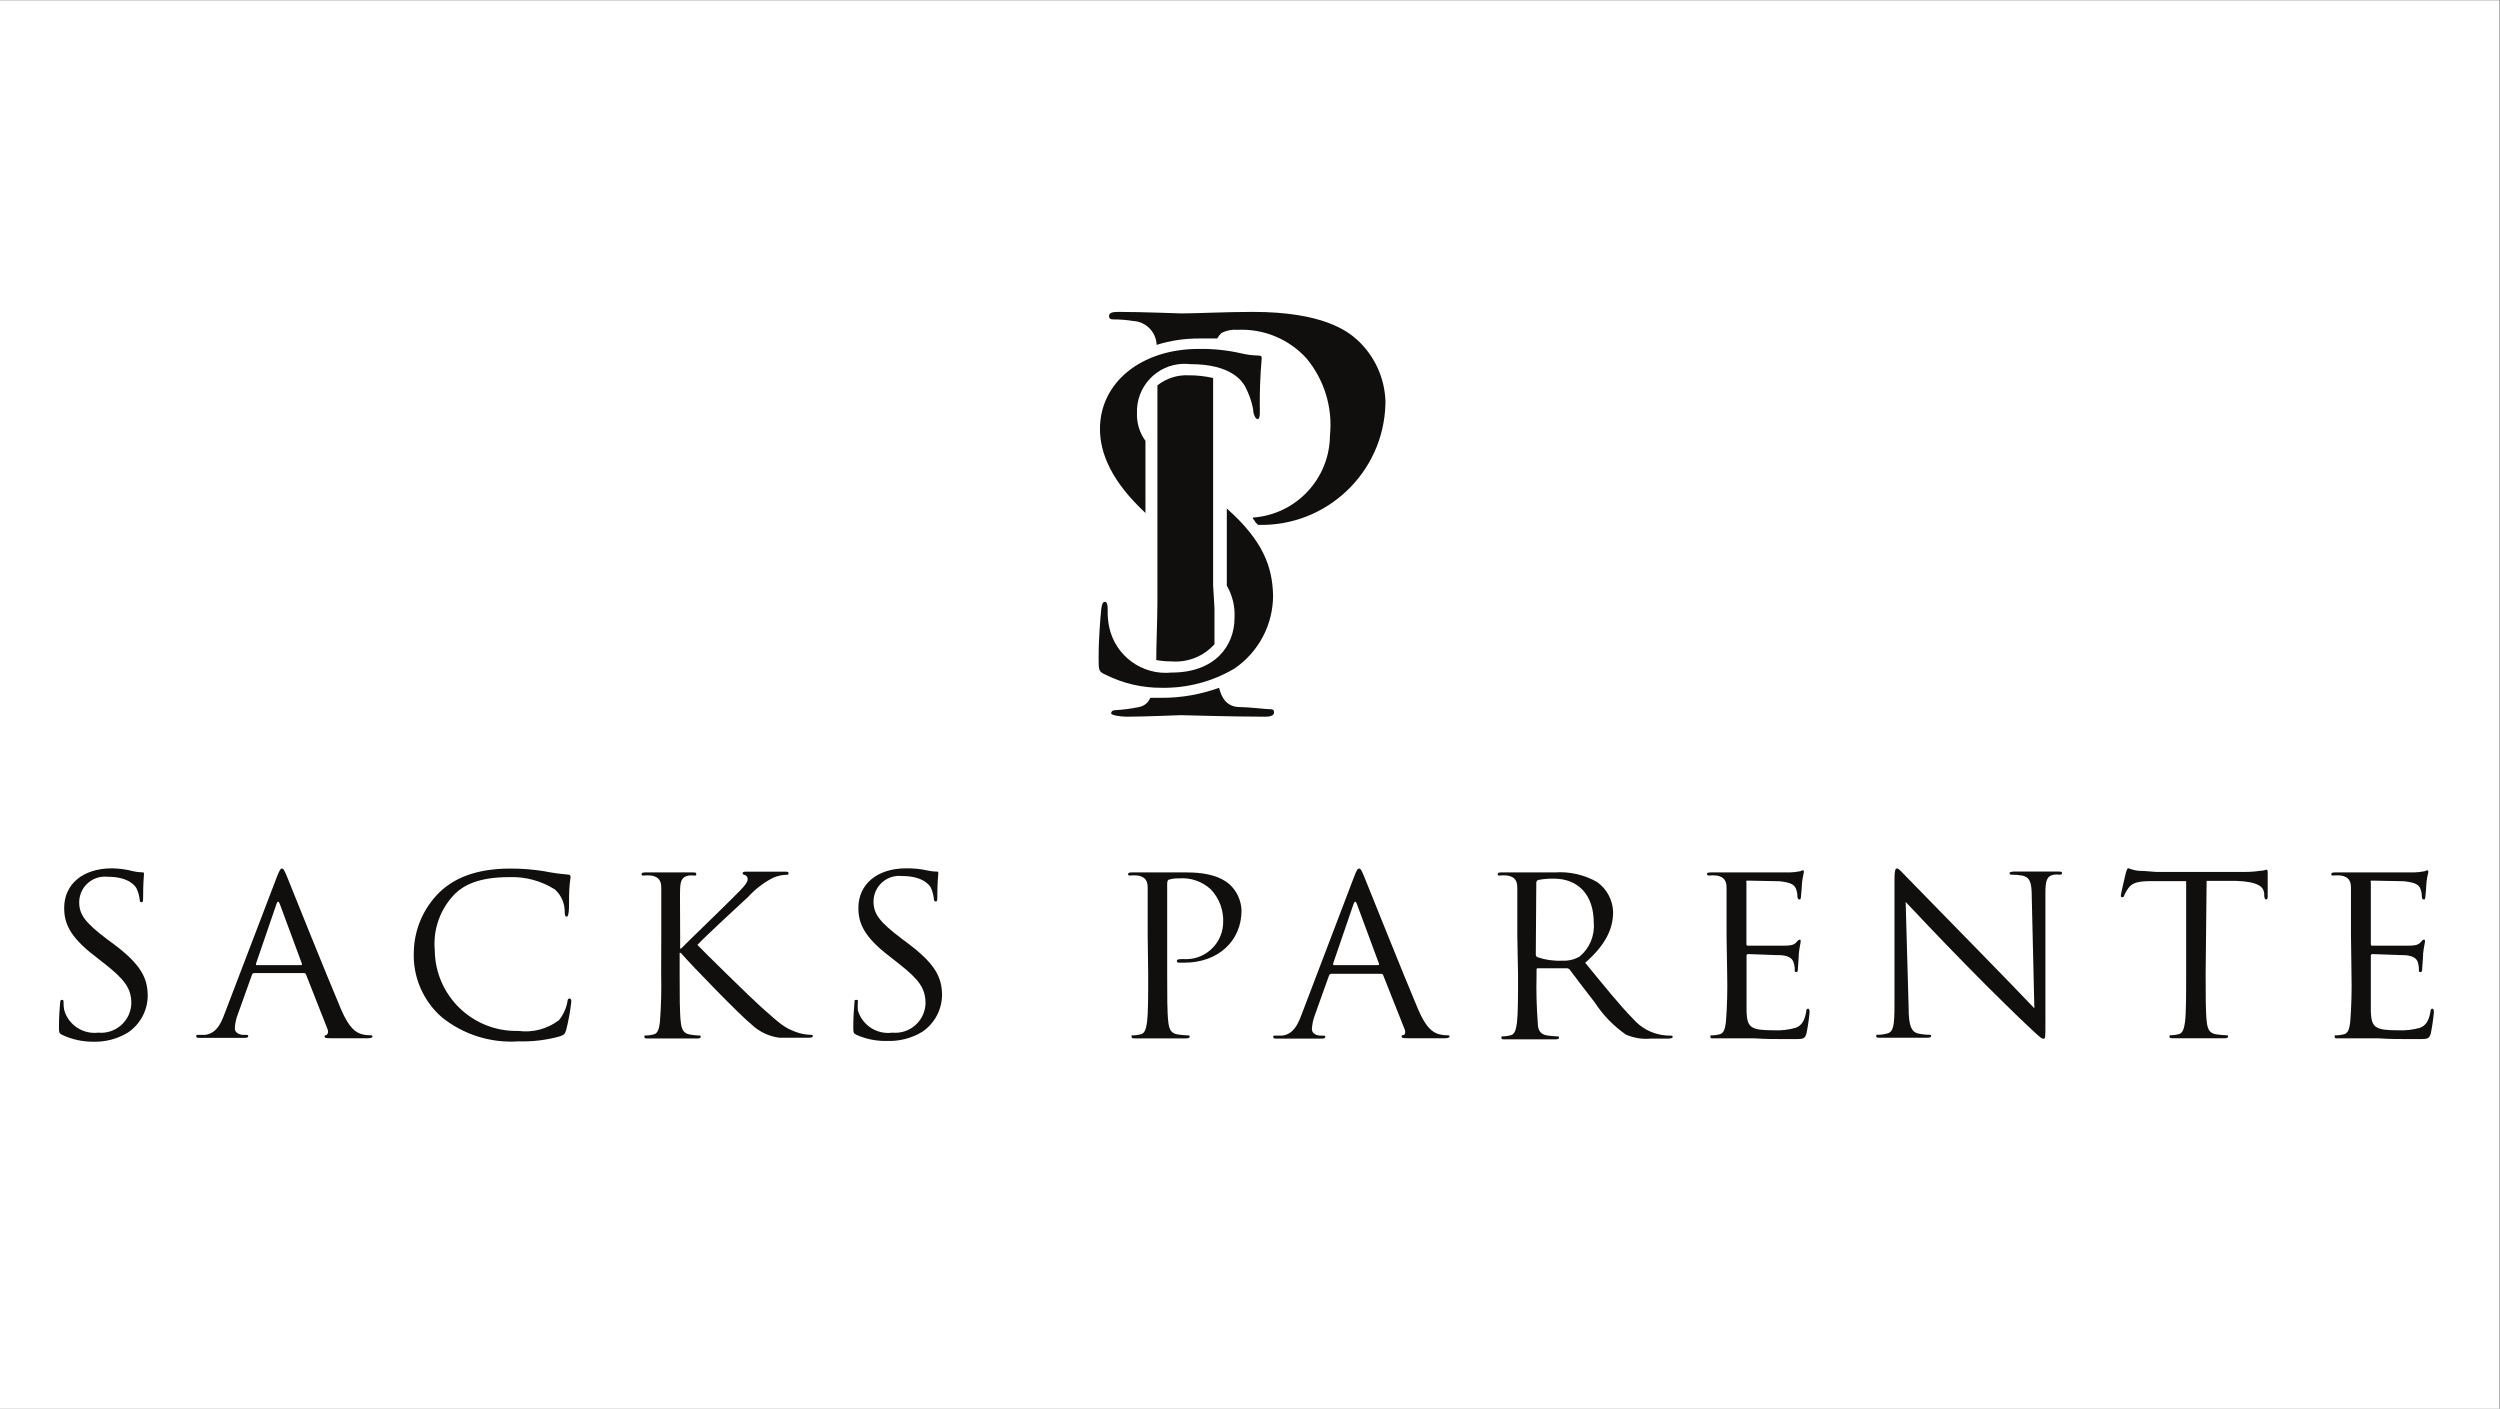 <?xml version="1.0" encoding="UTF-8" standalone="no"?>
<svg
   xmlns:dc="http://purl.org/dc/elements/1.1/"
   xmlns:cc="http://creativecommons.org/ns#"
   xmlns:rdf="http://www.w3.org/1999/02/22-rdf-syntax-ns#"
   xmlns:svg="http://www.w3.org/2000/svg"
   xmlns="http://www.w3.org/2000/svg"
   viewBox="0 0 800.72 451.2"
   height="451.2"
   width="800.72"
   xml:space="preserve"
   id="svg2"
   version="1.1"><rect x="0" y="0" width="800.72" height="451.2" fill="#808080" stroke="none"/><defs
     id="defs6" /><g
     transform="matrix(1.333,0,0,-1.333,0,451.2)"
     id="g10"><g
       transform="scale(0.1)"
       id="g12"><path
         id="path14"
         style="fill:#ffffff;fill-opacity:1;fill-rule:nonzero;stroke:none"
         d="M 0,0 H 6005.37 V 3384 H 0 Z" /><path
         id="path16"
         style="fill:#100f0d;fill-opacity:1;fill-rule:nonzero;stroke:none"
         d="m 150.004,897.949 c -7.754,3.582 -8.348,5.672 -8.348,19.981 0,26.539 2.086,47.718 2.684,56.07 0.594,8.352 1.789,8.352 4.473,8.352 2.683,0 3.875,0 3.875,-5.672 -0.18,-6.61 0.421,-13.211 1.789,-19.68 10.597,-35.191 44.921,-57.691 81.414,-53.379 40.007,-3.812 75.523,25.539 79.328,65.551 0.152,1.598 0.254,3.207 0.297,4.828 0,36.38 -16.403,57.55 -64.118,95.13 l -25.05,19.68 c -59.645,45.93 -72.168,78.73 -72.168,114.52 0,56.66 44.433,95.13 115.113,95.13 17.422,-0.31 34.742,-2.71 51.59,-7.16 6.363,-1.47 12.859,-2.27 19.387,-2.38 4.472,0 5.664,0 5.664,-3.88 0,-3.88 -2.086,-19.98 -2.086,-56.07 0,-8.35 0,-11.93 -3.879,-11.93 -3.875,0 -3.875,2.39 -4.473,6.86 -1.008,9.1 -3.527,17.97 -7.453,26.25 -3.281,5.96 -18.191,28.03 -69.484,28.03 -33.903,3.62 -64.321,-20.92 -67.946,-54.82 -0.222,-2.1 -0.34,-4.21 -0.347,-6.32 0,-29.82 14.312,-49.2 67.695,-89.46 l 15.805,-11.63 c 65.609,-49.21 81.117,-82.01 81.117,-124.36 -0.512,-35.219 -18.223,-67.969 -47.418,-87.668 -25.188,-15.363 -54.313,-23.031 -83.801,-22.07 -25.437,-0.114 -50.586,5.386 -73.66,16.097" /><path
         id="path18"
         style="fill:#100f0d;fill-opacity:1;fill-rule:nonzero;stroke:none"
         d="m 722.883,1065.85 c 2.98,0 2.98,1.79 2.387,3.87 l -52.786,142.55 c -2.984,8.05 -5.668,8.05 -8.351,0 l -48.906,-142.55 c 0,-2.68 0,-3.87 0,-3.87 z m -57.856,211.43 c 6.86,17.3 8.946,20.58 12.227,20.58 3.281,0 5.668,-2.68 12.226,-19.08 6.563,-16.41 95.731,-238.58 129.727,-318.499 19.981,-47.121 36.086,-55.472 47.715,-59.652 7.246,-2.207 14.789,-3.32 22.367,-3.277 3.277,0 5.664,0 5.664,-2.981 0,-2.98 -5.07,-4.172 -11.332,-4.172 -6.262,0 -48.906,0 -87.078,0 -10.738,0 -16.699,0 -16.699,3.871 0,3.879 1.488,2.989 3.875,3.578 2.386,0.602 6.562,5.973 3.281,14.321 l -51.891,131.811 c -0.687,1.99 -2.675,3.24 -4.769,2.98 H 611.051 c -2.629,0.09 -4.977,-1.63 -5.668,-4.17 l -33.399,-93.352 c -4.597,-11.289 -7.222,-23.297 -7.754,-35.476 0,-10.742 11.629,-15.512 21.172,-15.512 h 5.668 c 3.875,0 5.368,0 5.368,-2.98 0,-2.981 -3.282,-4.18 -8.348,-4.18 -13.422,0 -37.281,0 -43.242,0 -5.965,0 -36.684,0 -62.926,0 -7.156,0 -10.438,0 -10.438,4.18 0,4.171 2.086,2.98 4.774,2.98 h 16.101 c 25.649,3.281 36.981,23.262 46.821,49.801 l 125.847,329.229" /><path
         id="path20"
         style="fill:#100f0d;fill-opacity:1;fill-rule:nonzero;stroke:none"
         d="m 1061.66,940.602 c -45.04,39.269 -69.824,96.848 -67.398,156.558 0.883,54.46 23.288,106.35 62.328,144.34 33.4,31.61 84.1,56.36 169.68,56.36 26.97,0.1 53.9,-2 80.52,-6.26 18.82,-3.77 37.84,-6.46 56.96,-8.05 5.97,0 7.16,-2.69 7.16,-5.67 0,-2.98 -1.79,-10.73 -2.98,-29.82 -1.19,-19.09 0,-46.52 -1.49,-54.57 -1.49,-8.06 -1.79,-11.04 -5.07,-11.04 -3.28,0 -4.48,3.58 -4.48,11.04 0.26,20.47 -8.2,40.1 -23.26,53.97 -33.16,21.07 -71.98,31.48 -111.23,29.82 -73.96,0 -108.55,-20.57 -127.94,-38.76 -36.24,-36.01 -54.5,-86.32 -49.8,-137.18 1.12,-108.039 89.6,-194.719 197.64,-193.602 1.02,0.012 2.04,0.032 3.06,0.051 34.61,-4.609 69.65,4.602 97.52,25.652 10.44,12.868 17.51,28.141 20.57,44.43 0,5.668 2.09,7.758 5.37,7.758 3.28,0 3.88,-3.578 3.88,-7.758 -2.51,-22.82 -6.6,-45.441 -12.23,-67.691 -3.28,-10.141 -4.17,-11.039 -14.31,-15.211 -32.58,-9.16 -66.37,-13.278 -100.2,-12.231 -66.53,-4.609 -132.34,16.051 -184.3,57.864" /><path
         id="path22"
         style="fill:#100f0d;fill-opacity:1;fill-rule:nonzero;stroke:none"
         d="m 1588.91,1137.12 c 0,82.61 0,97.22 0,114.22 0,17 -5.67,26.54 -23.86,29.82 -6.35,0.62 -12.74,0.62 -19.09,0 -2.08,0 -4.47,0 -4.47,3.28 0,3.28 2.98,4.18 8.95,4.18 25.05,0 57.85,0 59.64,0 1.79,0 37.28,0 53.98,0 6.26,0 8.95,0 8.95,-4.18 0,-4.17 -2.09,-3.28 -4.48,-3.28 -4.56,0.45 -9.15,0.45 -13.72,0 -15.21,-2.68 -19.68,-11.63 -20.57,-29.82 -0.9,-18.19 0,-31.61 0,-114.22 v -31.61 h 2.08 c 9.55,10.14 110.35,107.36 130.33,127.94 15.5,15.21 29.82,29.82 29.82,38.17 0.52,4.91 -2.47,9.51 -7.16,11.03 -2.68,0 -5.07,2.09 -5.07,4.18 0,2.09 2.98,3.58 6.86,3.58 11.03,0 29.82,0 41.75,0 2.68,0 39.36,0 53.38,0 5.97,0 8.35,0 8.35,-3.58 0,-3.58 0,-3.88 -5.66,-3.88 -10.8,-0.4 -21.42,-2.83 -31.32,-7.16 -22.47,-11.48 -42.68,-26.93 -59.64,-45.62 -14.02,-12.53 -110.64,-102.29 -122.27,-115.71 14.31,-15.21 130.02,-128.831 152.99,-149.108 46.52,-41.454 56.06,-49.801 82.6,-59.653 11.06,-4.269 22.75,-6.687 34.6,-7.148 3.87,0 7.15,0 7.15,-2.981 0,-2.988 -2.68,-4.179 -12.22,-4.179 h -29.83 c -15.5,0 -25.94,0 -38.17,0 -25.33,3.238 -48.96,14.531 -67.4,32.211 -25.05,19.679 -142.84,140.758 -169.68,171.768 h -2.69 v -51.59 c 0,-50.999 0,-92.749 2.69,-114.811 1.79,-15.207 5.07,-26.84 21.77,-29.828 7.2,-1.231 14.47,-2.032 21.77,-2.379 3.28,0 4.47,0 4.47,-2.981 0,-2.992 -2.98,-4.179 -8.95,-4.179 -27.43,0 -59.64,0 -64.11,0 -4.48,0 -36.68,0 -53.38,0 -5.97,0 -8.95,0 -8.95,4.179 0,4.168 0,2.981 4.47,2.981 5.64,0.207 11.24,1.008 16.7,2.379 11.34,2.089 14.02,13.718 16.11,29.828 2.93,38.191 3.92,76.511 2.98,114.811 l 0.3,93.34" /><path
         id="path24"
         style="fill:#100f0d;fill-opacity:1;fill-rule:nonzero;stroke:none"
         d="m 2058.6,897.949 c -8.05,3.582 -8.35,5.672 -8.35,19.981 0,26.539 2.09,47.718 2.69,56.07 0.59,8.352 0,8.352 4.47,8.352 4.47,0 3.88,0 3.88,-5.672 -0.65,-6.539 -0.65,-13.141 0,-19.68 10.68,-35.809 45.88,-58.469 82.9,-53.379 40.01,-3.812 75.52,25.539 79.33,65.551 0.15,1.598 0.25,3.207 0.29,4.828 0,36.38 -16.1,57.55 -63.81,95.13 l -25.05,19.68 c -59.65,45.93 -72.47,78.73 -72.47,114.52 0,56.66 44.73,95.13 115.11,95.13 17.45,0.26 34.87,-1.54 51.89,-5.37 6.36,-1.5 12.86,-2.3 19.38,-2.39 4.48,0 5.67,0 5.67,-3.87 0,-3.88 -2.38,-19.98 -2.38,-56.07 0,-8.35 0,-11.93 -3.88,-11.93 -3.88,0 -3.88,2.39 -4.47,6.86 -1.04,9.06 -3.45,17.91 -7.16,26.25 -3.28,5.96 -18.49,28.03 -69.49,28.03 -33.9,3.62 -64.32,-20.92 -67.94,-54.82 -0.22,-2.1 -0.34,-4.21 -0.35,-6.32 0,-29.82 14.32,-49.2 67.7,-89.46 l 15.5,-11.63 c 65.61,-49.21 81.42,-82.01 81.42,-124.361 -0.51,-35.219 -18.22,-67.969 -47.42,-87.68 -25.29,-15.359 -54.52,-23.027 -84.1,-22.058 -25.2,-0.641 -50.24,4.25 -73.36,14.308" /><path
         id="path26"
         style="fill:#100f0d;fill-opacity:1;fill-rule:nonzero;stroke:none"
         d="m 2757.62,1137.12 c 0,82.61 0,97.22 0,114.22 0,17 -5.36,26.54 -23.85,29.82 -6.25,0.62 -12.54,0.62 -18.79,0 -2.39,0 -4.47,0 -4.47,3.28 0,3.28 2.68,4.18 8.94,4.18 25.05,0 59.65,0 62.63,0 12.52,0 44.73,0 70.08,0 69.78,0 94.53,-22.07 103.48,-29.82 16.79,-16.13 26.63,-38.17 27.44,-61.44 0,-74.85 -57.86,-125.55 -136.88,-125.55 h -12.23 c -2.98,0 -6.26,0 -6.26,3.88 0,3.88 3.28,4.77 14.91,4.77 49.26,-3.82 92.29,33.03 96.1,82.29 0.11,1.3 0.18,2.6 0.22,3.9 1.8,30.1 -9,59.59 -29.82,81.41 -20.66,19.03 -48.35,28.55 -76.34,26.24 -8.07,0.34 -16.13,-0.67 -23.86,-2.98 -3.28,0 -4.48,-4.77 -4.48,-10.14 v -217.1 c 0,-50.998 0,-92.748 2.69,-114.818 1.79,-15.211 5.07,-26.84 21.77,-29.821 8.3,-1.261 16.66,-2.062 25.05,-2.382 3.28,0 4.47,0 4.47,-2.989 0,-2.98 -2.68,-4.172 -8.94,-4.172 -29.83,0 -65.61,0 -68.3,0 -2.68,0 -36.68,0 -53.38,0 -6.26,0 -8.94,0 -8.94,4.172 0,4.18 0,2.989 4.47,2.989 5.63,0.203 11.23,1 16.7,2.382 11.03,2.09 13.72,13.719 16.1,29.821 2.69,22.07 2.69,63.82 2.69,114.818 l -1.2,93.04" /><path
         id="path28"
         style="fill:#100f0d;fill-opacity:1;fill-rule:nonzero;stroke:none"
         d="m 3311.12,1065.85 c 2.68,0 2.68,1.79 2.09,3.87 l -52.79,142.55 c -2.68,8.05 -5.67,8.05 -8.35,0 l -48.91,-142.55 c 0,-2.68 0,-3.87 1.49,-3.87 z m -57.86,211.43 c 6.56,17.3 8.65,20.58 12.23,20.58 3.58,0 5.37,-2.68 12.23,-19.08 6.86,-16.41 95.43,-238.58 129.42,-318.499 19.98,-47.121 36.09,-55.472 48.02,-59.652 7.14,-2.207 14.58,-3.32 22.07,-3.277 3.28,0 5.66,0 5.66,-2.981 0,-2.98 -5.07,-4.172 -11.33,-4.172 -6.26,0 -48.91,0 -87.08,0 -10.74,0 -16.7,0 -16.7,3.871 0,3.879 0,2.989 3.88,3.578 3.87,0.602 6.56,5.973 3.28,14.321 l -51.6,130.021 c -0.88,1.97 -2.91,3.17 -5.06,2.98 h -119.29 c -2.6,-0.01 -4.89,-1.7 -5.67,-4.17 l -33.4,-93.339 c -4.46,-11.34 -7.08,-23.332 -7.75,-35.492 0,-10.739 11.63,-15.508 21.17,-15.508 h 5.67 c 3.87,0 5.37,0 5.37,-2.981 0,-2.98 -3.29,-4.179 -8.36,-4.179 -13.12,0 -37.27,0 -43.24,0 -5.96,0 -36.68,0 -62.92,0 -7.16,0 -10.44,0 -10.44,4.179 0,4.168 2.09,2.981 5.07,2.981 h 16.11 c 25.34,3.277 36.68,23.258 46.52,49.801 l 126.14,331.018" /><path
         id="path30"
         style="fill:#100f0d;fill-opacity:1;fill-rule:nonzero;stroke:none"
         d="m 3690.15,1091.2 c -0.03,-2.67 1.48,-5.11 3.88,-6.27 19.18,-6.51 39.41,-9.34 59.64,-8.35 14.58,-0.81 29.08,2.61 41.75,9.85 24,19.92 36.7,50.34 34,81.41 0,66.2 -36.68,105.87 -96.32,105.87 -12.51,0.19 -25,-0.91 -37.28,-3.28 -2.63,-0.98 -4.41,-3.46 -4.47,-6.27 z m -44.43,45.92 c 0,82.61 0,97.22 0,114.22 0,17 -5.37,26.54 -23.86,29.82 -6.25,0.62 -12.54,0.62 -18.79,0 -2.38,0 -4.47,0 -4.47,3.28 0,3.28 2.68,4.18 8.95,4.18 25.05,0 59.64,0 62.62,0 2.98,0 48.61,0 65.61,0 35.56,2.58 71.07,-5.52 101.99,-23.26 23.26,-16.68 37.38,-43.27 38.17,-71.87 0,-39.07 -17,-78.14 -67.1,-121.98 45.63,-55.46 83.21,-102.58 115.71,-135.389 17.54,-20.031 41.45,-33.41 67.7,-37.871 7.19,-1.219 14.47,-1.82 21.77,-1.789 2.68,0 5.07,0 5.07,-2.981 0,-2.98 -3.58,-4.179 -13.42,-4.179 H 3966 c -20.39,-1.891 -40.93,1.5 -59.64,9.84 -29.82,20.879 -55.33,47.308 -75.15,77.839 -23.26,29.82 -49.5,64.41 -59.64,78.13 -1.81,2.08 -4.41,3.27 -7.16,3.28 h -68.59 c -2.68,0 -3.88,0 -3.88,-4.17 v -12.53 c -0.94,-38.29 0.06,-76.608 2.98,-114.811 0,-15.207 4.78,-26.84 21.48,-29.82 8.3,-1.27 16.66,-2.059 25.05,-2.387 3.28,0 4.47,0 4.47,-2.981 0,-2.98 -2.68,-4.179 -8.95,-4.179 -29.82,0 -65.6,0 -68.29,0 -2.68,0 -35.49,0 -52.19,0 -6.26,0 -8.94,0 -8.94,4.179 0,4.168 0,2.981 4.47,2.981 5.63,0.207 11.23,1.008 16.7,2.387 11.03,2.082 13.72,13.722 16.1,29.82 2.69,22.07 2.69,63.82 2.69,114.811 l -1.79,95.43" /><path
         id="path32"
         style="fill:#100f0d;fill-opacity:1;fill-rule:nonzero;stroke:none"
         d="m 4148.51,1137.12 c 0,82.61 0,97.22 0,114.22 0,17 -5.66,26.54 -23.85,29.82 -6.35,0.62 -12.74,0.62 -19.09,0 -2.04,-0.18 -3.87,1.26 -4.17,3.28 0,3.28 2.68,4.18 8.64,4.18 h 40.26 22.67 c 3.87,0 114.51,0 127.34,0 8.01,0.22 15.99,1.12 23.85,2.68 2.99,0 5.07,2.39 7.76,2.39 2.68,0 2.38,-2.09 2.38,-4.48 0,-2.38 -2.68,-10.14 -4.47,-25.05 0,-5.07 -1.79,-28.33 -2.68,-34.89 -0.9,-6.56 -1.79,-5.66 -3.88,-5.66 -2.09,0 -4.47,2.68 -4.47,6.85 0.01,6.53 -1.21,13.01 -3.58,19.09 -3.88,8.35 -9.25,14.61 -39.37,17.89 -9.54,0 -70.08,1.49 -76.04,1.49 -5.97,0 -3.58,-1.49 -3.58,-5.36 v -145.83 c 0,-3.58 0,-5.07 3.58,-5.07 3.58,0 75.45,0 89.46,0 14.02,0 21.18,2.09 26.25,7.45 5.07,5.37 5.96,6.86 8.35,6.86 2.38,0 2.68,0 2.68,-4.17 0,-4.18 -2.68,-12.23 -4.47,-29.82 0,-10.74 -2.09,-29.83 -2.09,-34 0,-4.18 0,-9.84 -3.88,-9.84 -3.87,0 -3.87,2.09 -3.87,4.77 0.26,5.86 -0.54,11.72 -2.39,17.3 -2.09,7.45 -7.16,16.4 -29.82,18.49 -14.91,0 -70.08,2.68 -79.63,2.68 -1.96,0.17 -3.7,-1.28 -3.87,-3.25 -0.02,-0.21 -0.02,-0.42 0,-0.63 v -46.22 c 0,-18.19 0,-79.329 0,-89.47 1.79,-36.679 10.14,-43.539 64.71,-43.539 18,-0.949 36.04,1.071 53.38,5.969 14.32,5.66 21.17,16.398 25.05,37.871 0,5.969 2.09,8.051 4.77,8.051 2.69,0 3.58,-4.172 3.58,-8.051 -1.52,-17.223 -4.01,-34.351 -7.45,-51.289 -3.88,-13.723 -8.35,-13.723 -29.83,-13.723 -41.75,0 -72.46,0 -93.93,1.789 h -43.54 -22.37 c -11.03,0 -23.86,0 -32.21,0 -8.35,0 -8.95,0 -8.95,4.172 0,4.18 0,2.989 4.48,2.989 5.63,0.179 11.23,0.98 16.7,2.382 11.33,2.09 14.01,13.719 16.1,29.821 2.93,38.199 3.92,76.518 2.98,114.818 l -1.49,93.04" /><path
         id="path34"
         style="fill:#100f0d;fill-opacity:1;fill-rule:nonzero;stroke:none"
         d="m 4586,963.262 c 0,-43.543 6.86,-57.262 21.77,-61.43 9.09,-2.133 18.4,-3.23 27.73,-3.281 2.99,0 4.48,0 4.48,-2.981 0,-2.988 -3.28,-4.179 -9.84,-4.179 -31.91,0 -53.98,0 -59.65,0 -5.66,0 -28.33,0 -53.38,0 -5.66,0 -8.95,0 -8.95,4.179 0,4.168 1.79,2.981 4.48,2.981 7.67,0.027 15.3,1.129 22.66,3.281 14.02,3.867 16.7,19.078 16.7,67.098 v 302.99 c 0,20.57 1.79,26.24 6.27,26.24 4.47,0 13.71,-11.63 19.38,-17 5.67,-5.37 91.25,-93.94 176.84,-181.02 55.17,-56.06 115.71,-119.281 133.6,-138.07 l -6.26,268.39 c 0,34.3 -4.47,45.93 -21.77,50.4 -8.95,1.63 -18.04,2.42 -27.14,2.39 -3.87,0 -4.47,1.79 -4.47,3.88 0,2.08 4.47,3.57 11.03,3.57 25.05,0 51.89,0 57.86,0 5.96,0 24.45,0 47.42,0 5.96,0 9.84,0 9.84,-3.57 0,-3.58 -2.09,-3.88 -5.97,-3.88 -4.45,0.56 -8.96,0.56 -13.42,0 -18.19,-3.58 -20.57,-15.21 -20.57,-47.12 V 926.582 c 0,-34.891 0,-37.582 -4.78,-37.582 -4.77,0 -11.33,5.969 -40.85,34 -5.97,5.07 -86.19,82.91 -144.94,143.15 -64.71,65.9 -127.34,132.7 -145.23,151.49 L 4586,963.262" /><path
         id="path36"
         style="fill:#100f0d;fill-opacity:1;fill-rule:nonzero;stroke:none"
         d="m 5299.64,1044.38 c 0,-51.001 0,-92.751 2.68,-114.821 1.79,-15.207 5.07,-26.84 21.77,-29.821 8.3,-1.258 16.66,-2.058 25.05,-2.386 3.28,0 4.47,0 4.47,-2.981 0,-2.98 -2.98,-4.172 -8.94,-4.172 -29.83,0 -65.61,0 -68.59,0 -2.99,0 -37.58,0 -54.28,0 -6.26,0 -8.95,0 -8.95,4.172 0,4.18 0,2.981 4.48,2.981 5.63,0.23 11.22,1.027 16.7,2.386 11.03,2.094 13.71,13.723 16.1,29.821 2.68,22.07 2.68,63.82 2.68,114.821 v 223.36 h -82.3 c -34.6,0 -47.72,-4.47 -56.67,-17 -3.71,-5.13 -6.91,-10.63 -9.54,-16.4 0,-4.17 -3.28,-5.37 -5.66,-5.37 -2.39,0 -2.69,1.79 -2.69,4.77 0,2.99 11.04,50.7 12.23,54.88 1.19,4.17 3.28,10.14 5.66,10.14 7.85,-3.14 16.07,-5.25 24.46,-6.27 16.1,0 37.28,-2.68 43.84,-2.68 h 208.75 c 13.27,-0.18 26.54,0.72 39.66,2.68 8.35,0 13.42,2.69 15.51,2.69 2.09,0 2.68,-3.28 2.68,-6.56 0,-15.81 0,-52.19 0,-57.86 0,-5.66 -1.79,-7.15 -3.87,-7.15 -2.09,0 -3.88,1.78 -4.48,9.24 v 5.67 c -1.79,15.8 -14.91,28.03 -68.29,29.82 h -70.08 l -2.38,-223.96" /><path
         id="path38"
         style="fill:#100f0d;fill-opacity:1;fill-rule:nonzero;stroke:none"
         d="m 5648.85,1137.12 c 0,82.61 0,97.22 0,114.22 0,17 -5.67,26.54 -23.86,29.82 -6.34,0.62 -12.74,0.62 -19.08,0 -2.09,0 -4.48,0 -4.48,3.28 0,3.28 2.99,4.18 8.95,4.18 h 40.26 22.66 c 3.88,0 114.52,0 127.34,0 8.01,0.25 15.99,1.15 23.86,2.68 2.98,0 5.07,2.39 7.75,2.39 2.69,0 2.39,-2.09 2.39,-4.48 0,-2.38 -2.98,-10.14 -4.47,-25.05 0,-5.07 -1.79,-28.33 -2.69,-34.89 -0.89,-6.56 -1.79,-5.66 -4.17,-5.66 -2.39,0 -4.18,2.68 -4.18,6.85 0.01,6.53 -1.2,13.01 -3.58,19.09 -3.87,8.35 -9.24,14.61 -39.36,17.89 -9.54,0 -70.08,1.49 -76.34,1.49 -6.27,0 -3.28,-1.49 -3.28,-5.36 v -145.83 c 0,-3.58 0,-5.07 3.28,-5.07 7.45,0 75.74,0 89.46,0 13.72,0 21.17,2.09 26.24,7.45 5.07,5.37 5.97,6.86 8.35,6.86 2.39,0 2.69,0 2.69,-4.17 0,-4.18 -2.69,-12.23 -4.47,-29.82 0,-10.74 -2.09,-29.83 -2.09,-34 0,-4.18 0,-9.84 -4.18,-9.84 -4.17,0 -3.87,2.09 -3.87,4.77 0.24,5.84 -0.47,11.68 -2.09,17.3 -2.09,7.45 -7.16,16.4 -29.82,18.49 -14.91,0 -70.09,2.68 -79.63,2.68 -1.97,0.17 -3.7,-1.28 -3.88,-3.25 -0.01,-0.21 -0.01,-0.42 0,-0.63 v -46.22 c 0,-18.19 0,-79.329 0,-89.47 1.79,-36.679 10.14,-43.539 64.72,-43.539 18,-0.949 36.03,1.071 53.38,5.969 14.31,5.66 20.87,16.398 25.05,37.871 0,5.969 2.09,8.051 4.77,8.051 2.68,0 3.58,-4.172 3.58,-8.051 -1.52,-17.223 -4.01,-34.351 -7.46,-51.289 -3.87,-13.723 -8.35,-13.723 -29.82,-13.723 -41.75,0 -72.46,0 -94.24,1.789 h -43.24 -22.36 c -11.04,0 -23.86,0 -32.21,0 -8.35,0 -8.95,0 -8.95,4.172 0,4.18 0,2.989 4.48,2.989 5.63,0.203 11.23,1 16.7,2.382 11.33,2.09 14.01,13.719 16.1,29.821 2.93,38.199 3.92,76.518 2.98,114.818 l -1.19,93.04" /><path
         id="path40"
         style="fill:#100f0d;fill-opacity:1;fill-rule:nonzero;stroke:none"
         d="m 2918.09,1923.54 c 0,-31.5 0,-60.68 0,-86.61 -26.34,-29.35 -64.93,-44.62 -104.22,-41.23 -11.96,-0.05 -23.9,1.04 -35.66,3.25 0,37.05 2.31,82.9 2.78,138.95 v 188.05 c 0,7.88 0,197.78 0,208.43 0,56.98 0,95.88 0,124.6 v 0 c 21.41,16.91 48.24,25.47 75.49,24.09 19.64,0.1 39.23,-2.07 58.37,-6.49 v -497.92 0" /><path
         id="path42"
         style="fill:#100f0d;fill-opacity:1;fill-rule:nonzero;stroke:none"
         d="m 3328.93,2421 c -1.96,56.95 -27.05,110.64 -69.48,148.68 -21.77,18.99 -80.13,65.77 -249.19,65.77 -62.53,0 -138.95,-3.7 -170.45,-3.7 -11.12,0 -92.64,3.7 -153.31,3.7 -14.82,0 -21.77,-2.78 -21.77,-10.19 0,-7.41 5.56,-7.87 11.11,-7.87 15.52,0 31.01,-1.25 46.32,-3.71 31.04,-1.42 55.8,-26.39 56.97,-57.43 32.99,10.27 67.35,15.42 101.9,15.28 15.29,0 29.65,0 43.54,0 2.83,5.01 6.42,9.55 10.66,13.43 11.88,5.99 25.19,8.56 38.44,7.42 62.82,3.01 123.68,-22.33 165.82,-69.02 42.79,-51.73 62.98,-118.5 56.04,-185.27 -0.95,-103.9 -81.62,-189.61 -185.27,-196.85 v -2.32 l 5.1,-6.48 c 0,-2.78 5.09,-5.56 7.41,-8.8 164.68,-4.35 301.71,125.62 306.06,290.31 0.06,2.35 0.09,4.7 0.1,7.05" /><path
         id="path44"
         style="fill:#100f0d;fill-opacity:1;fill-rule:nonzero;stroke:none"
         d="m 2763.85,1708.16 c -4.64,-11.65 -14.98,-20.06 -27.33,-22.23 -18.47,-3.86 -37.2,-6.34 -56.04,-7.41 -7.88,0 -10.66,-3.71 -10.66,-7.88 0,-4.16 22.24,-7.87 37.06,-7.87 40.76,0 125.98,3.71 130.15,3.71 4.17,0 128.3,-3.71 202.41,-3.71 15.29,0 21.77,3.71 21.77,10.19 0,6.48 -2.78,7.87 -10.65,7.87 -7.88,0 -51.88,5.1 -71.33,5.1 -29.65,0 -43.54,19.45 -50.03,46.32 -44.53,-16.17 -91.57,-24.32 -138.95,-24.09 h -26.4" /><path
         id="path46"
         style="fill:#100f0d;fill-opacity:1;fill-rule:nonzero;stroke:none"
         d="m 2859.73,2509.93 c 100.51,0 125.06,-42.15 132,-53.73 8.91,-16.73 15.31,-34.68 18.99,-53.27 0,-8.33 4.17,-25.01 11.12,-25.01 6.95,0 5.1,18.99 5.1,35.67 0,70.4 4.63,104.68 4.63,109.77 0,5.1 0,7.41 -11.12,7.41 -12.81,0.34 -25.54,2.04 -37.98,5.1 -33.42,7.58 -67.63,11.16 -101.9,10.65 -138.95,0 -237.61,-81.06 -237.61,-192.22 0,-60.21 29.18,-127.38 109.31,-201.95 v 173.23 c -14.09,19.32 -21.26,42.81 -20.38,66.7 -2.23,63.15 47.15,116.15 110.29,118.38 5.86,0.2 11.73,-0.04 17.55,-0.73" /><path
         id="path48"
         style="fill:#100f0d;fill-opacity:1;fill-rule:nonzero;stroke:none"
         d="m 2947.73,2163.01 v -185.28 c 13.67,-23.56 20.11,-50.62 18.53,-77.81 0,-66.24 -46.32,-131.08 -151,-131.08 -71.35,-7.35 -136.57,40.81 -150.53,111.16 -2.49,12.66 -3.58,25.55 -3.24,38.45 0,8.33 0,20.38 -6.95,20.38 -6.95,0 -8.34,-14.36 -9.27,-25.48 -0.92,-11.11 -5.55,-58.36 -5.55,-110.24 0,-28.25 0,-32.42 16.67,-39.37 41.81,-21 88,-31.8 134.79,-31.49 61.52,-1.08 122.14,14.95 175.08,46.32 57.84,39.53 92.49,105.02 92.64,175.08 -1.39,70.4 -25.02,132.93 -111.17,209.36" /></g></g></svg>